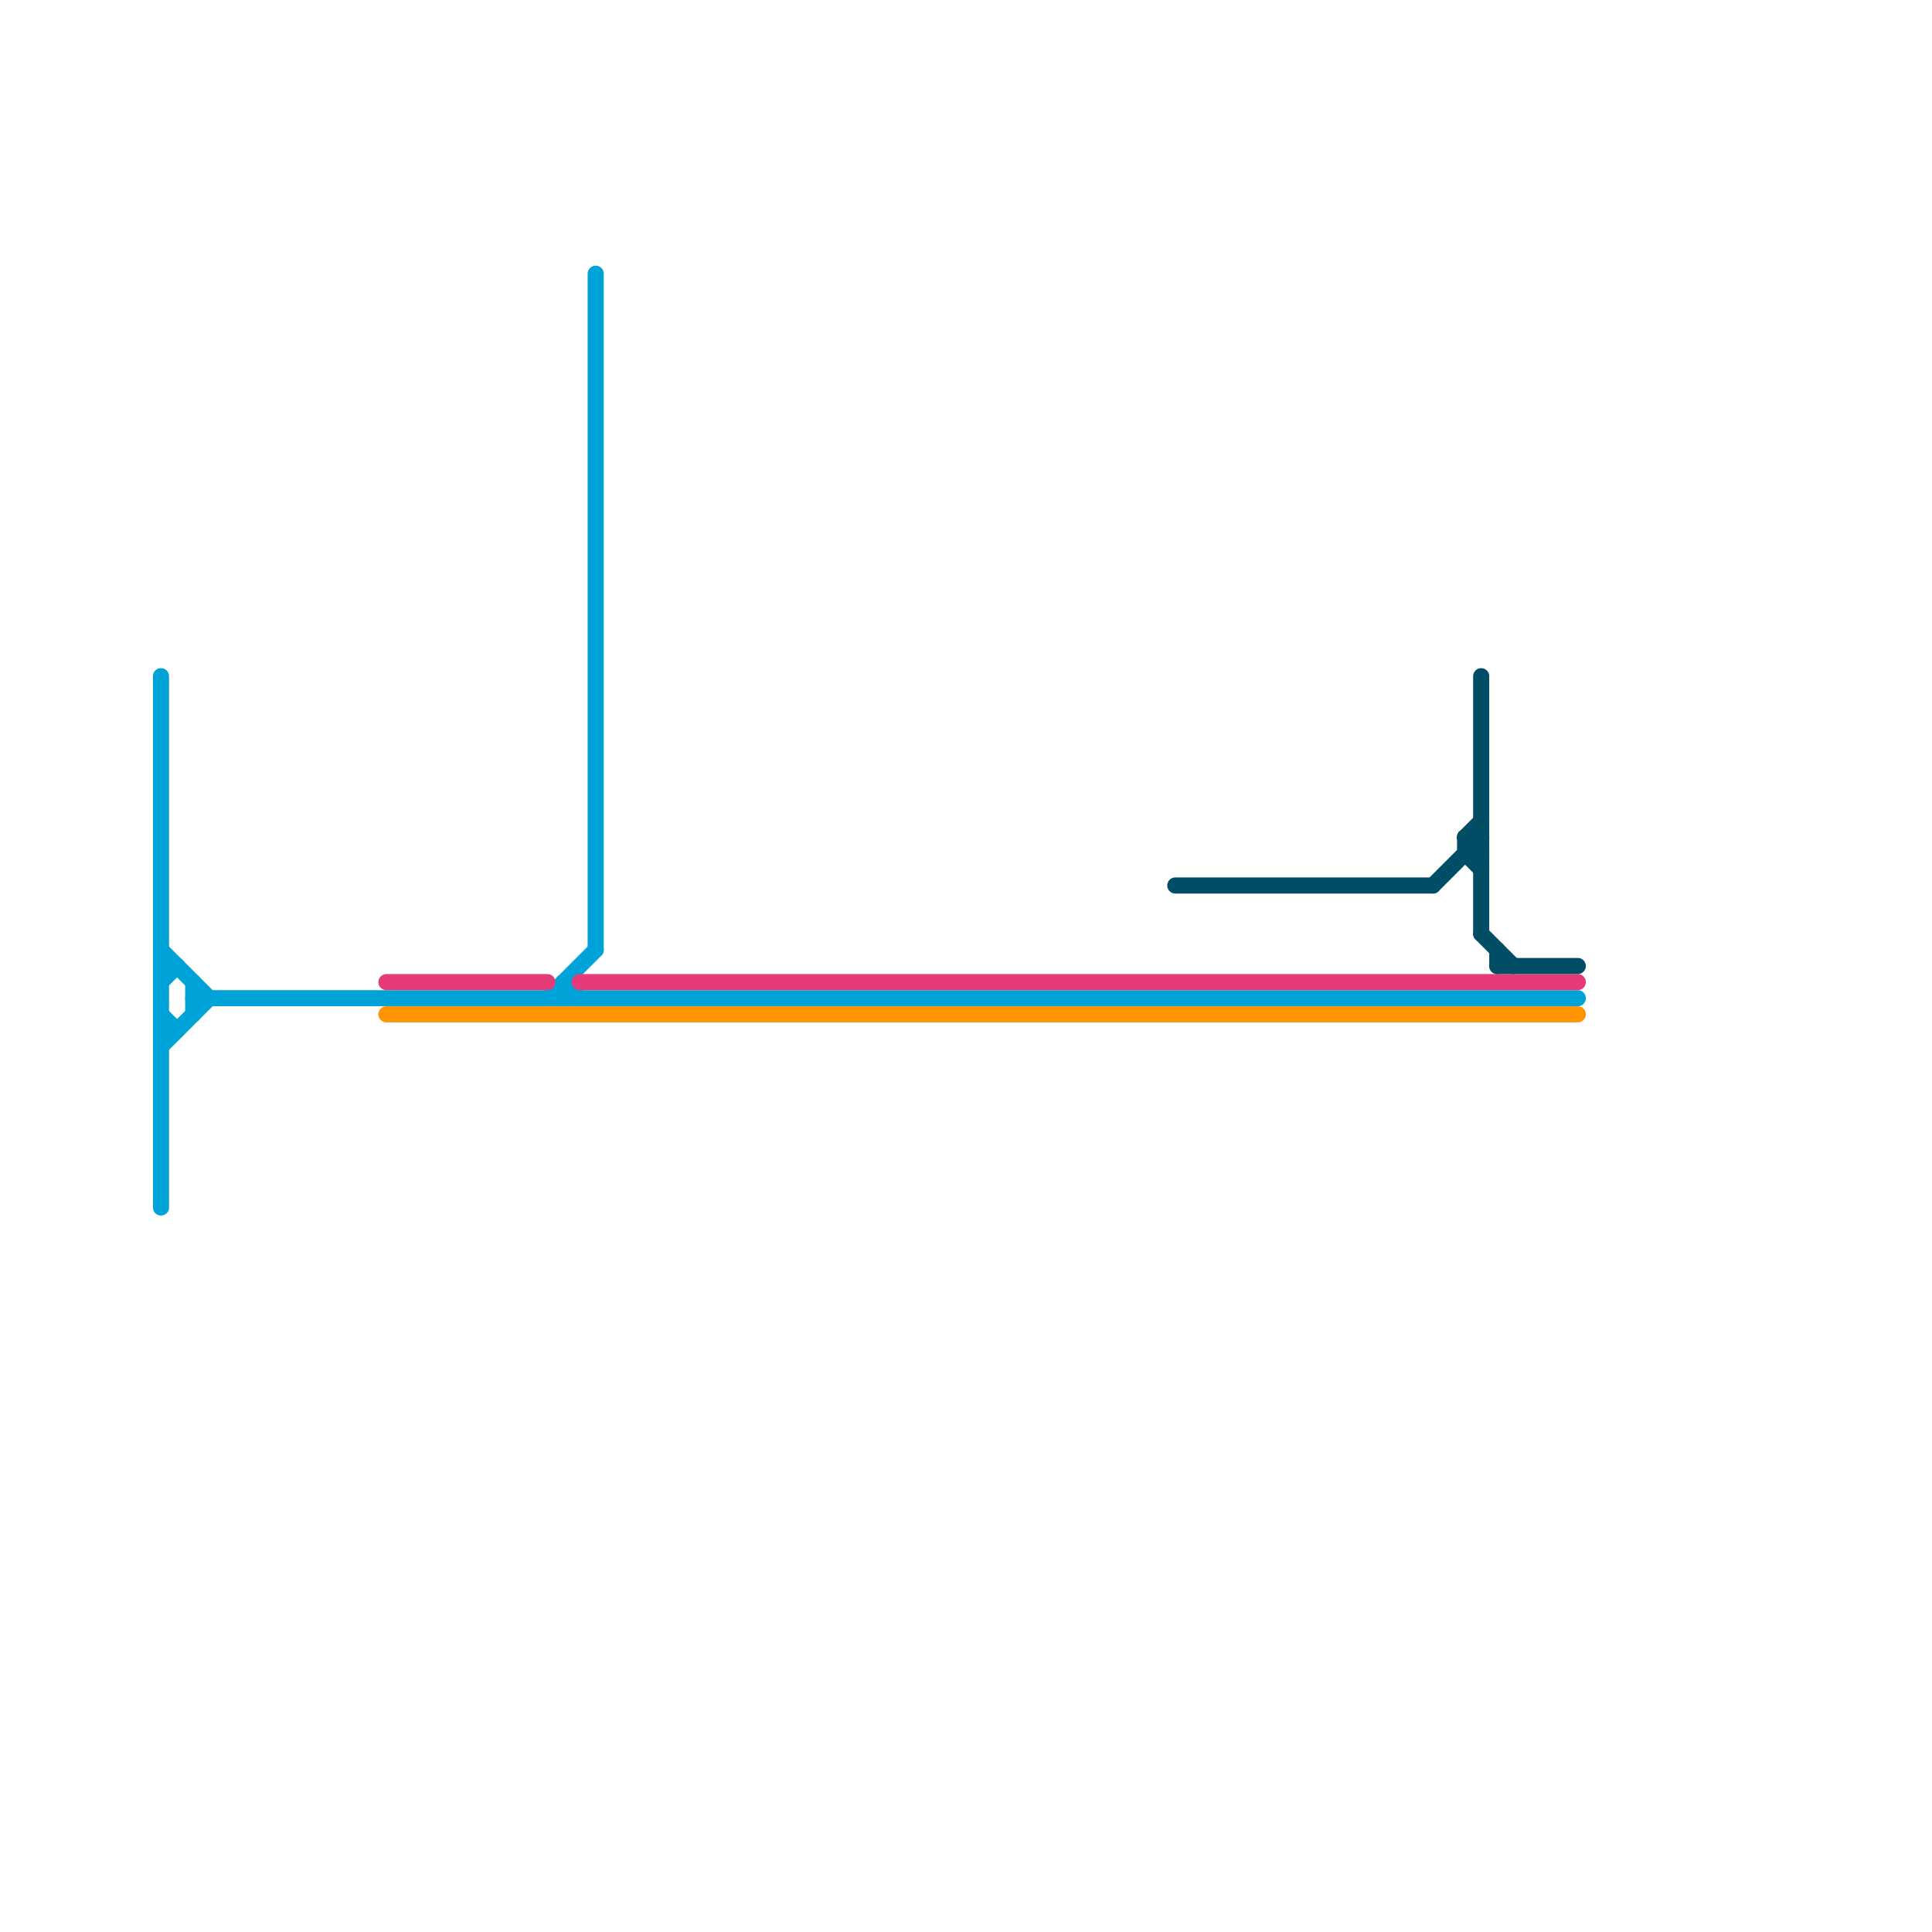 
<svg version="1.1" xmlns="http://www.w3.org/2000/svg" viewBox="0 0 120 120">
<style>text { font: 1px Helvetica; font-weight: 600; white-space: pre; dominant-baseline: central; } line { stroke-width: 1; fill: none; stroke-linecap: round; stroke-linejoin: round; } .c0 { stroke: #00a3d7 } .c1 { stroke: #e63b7a } .c2 { stroke: #ff9300 } .c3 { stroke: #004d65 }</style><defs><g id="wm-xf"><circle r="1.2" fill="#000"/><circle r="0.9" fill="#fff"/><circle r="0.6" fill="#000"/><circle r="0.3" fill="#fff"/></g><g id="wm"><circle r="0.6" fill="#000"/><circle r="0.3" fill="#fff"/></g></defs><line class="c0" x1="10" y1="63" x2="11" y2="64"/><line class="c0" x1="10" y1="60" x2="11" y2="60"/><line class="c0" x1="12" y1="61" x2="12" y2="63"/><line class="c0" x1="10" y1="64" x2="11" y2="64"/><line class="c0" x1="35" y1="61" x2="35" y2="62"/><line class="c0" x1="10" y1="59" x2="13" y2="62"/><line class="c0" x1="10" y1="61" x2="11" y2="60"/><line class="c0" x1="34" y1="62" x2="37" y2="59"/><line class="c0" x1="10" y1="42" x2="10" y2="75"/><line class="c0" x1="37" y1="17" x2="37" y2="59"/><line class="c0" x1="35" y1="61" x2="36" y2="62"/><line class="c0" x1="10" y1="65" x2="13" y2="62"/><line class="c0" x1="12" y1="62" x2="98" y2="62"/><line class="c1" x1="24" y1="61" x2="34" y2="61"/><line class="c1" x1="36" y1="61" x2="98" y2="61"/><line class="c2" x1="24" y1="63" x2="98" y2="63"/><line class="c3" x1="92" y1="58" x2="94" y2="60"/><line class="c3" x1="91" y1="53" x2="92" y2="53"/><line class="c3" x1="91" y1="52" x2="91" y2="53"/><line class="c3" x1="91" y1="52" x2="92" y2="52"/><line class="c3" x1="93" y1="60" x2="98" y2="60"/><line class="c3" x1="73" y1="55" x2="89" y2="55"/><line class="c3" x1="92" y1="42" x2="92" y2="58"/><line class="c3" x1="91" y1="52" x2="92" y2="51"/><line class="c3" x1="91" y1="53" x2="92" y2="54"/><line class="c3" x1="89" y1="55" x2="92" y2="52"/><line class="c3" x1="93" y1="59" x2="93" y2="60"/><line class="c3" x1="91" y1="52" x2="92" y2="53"/>
</svg>
